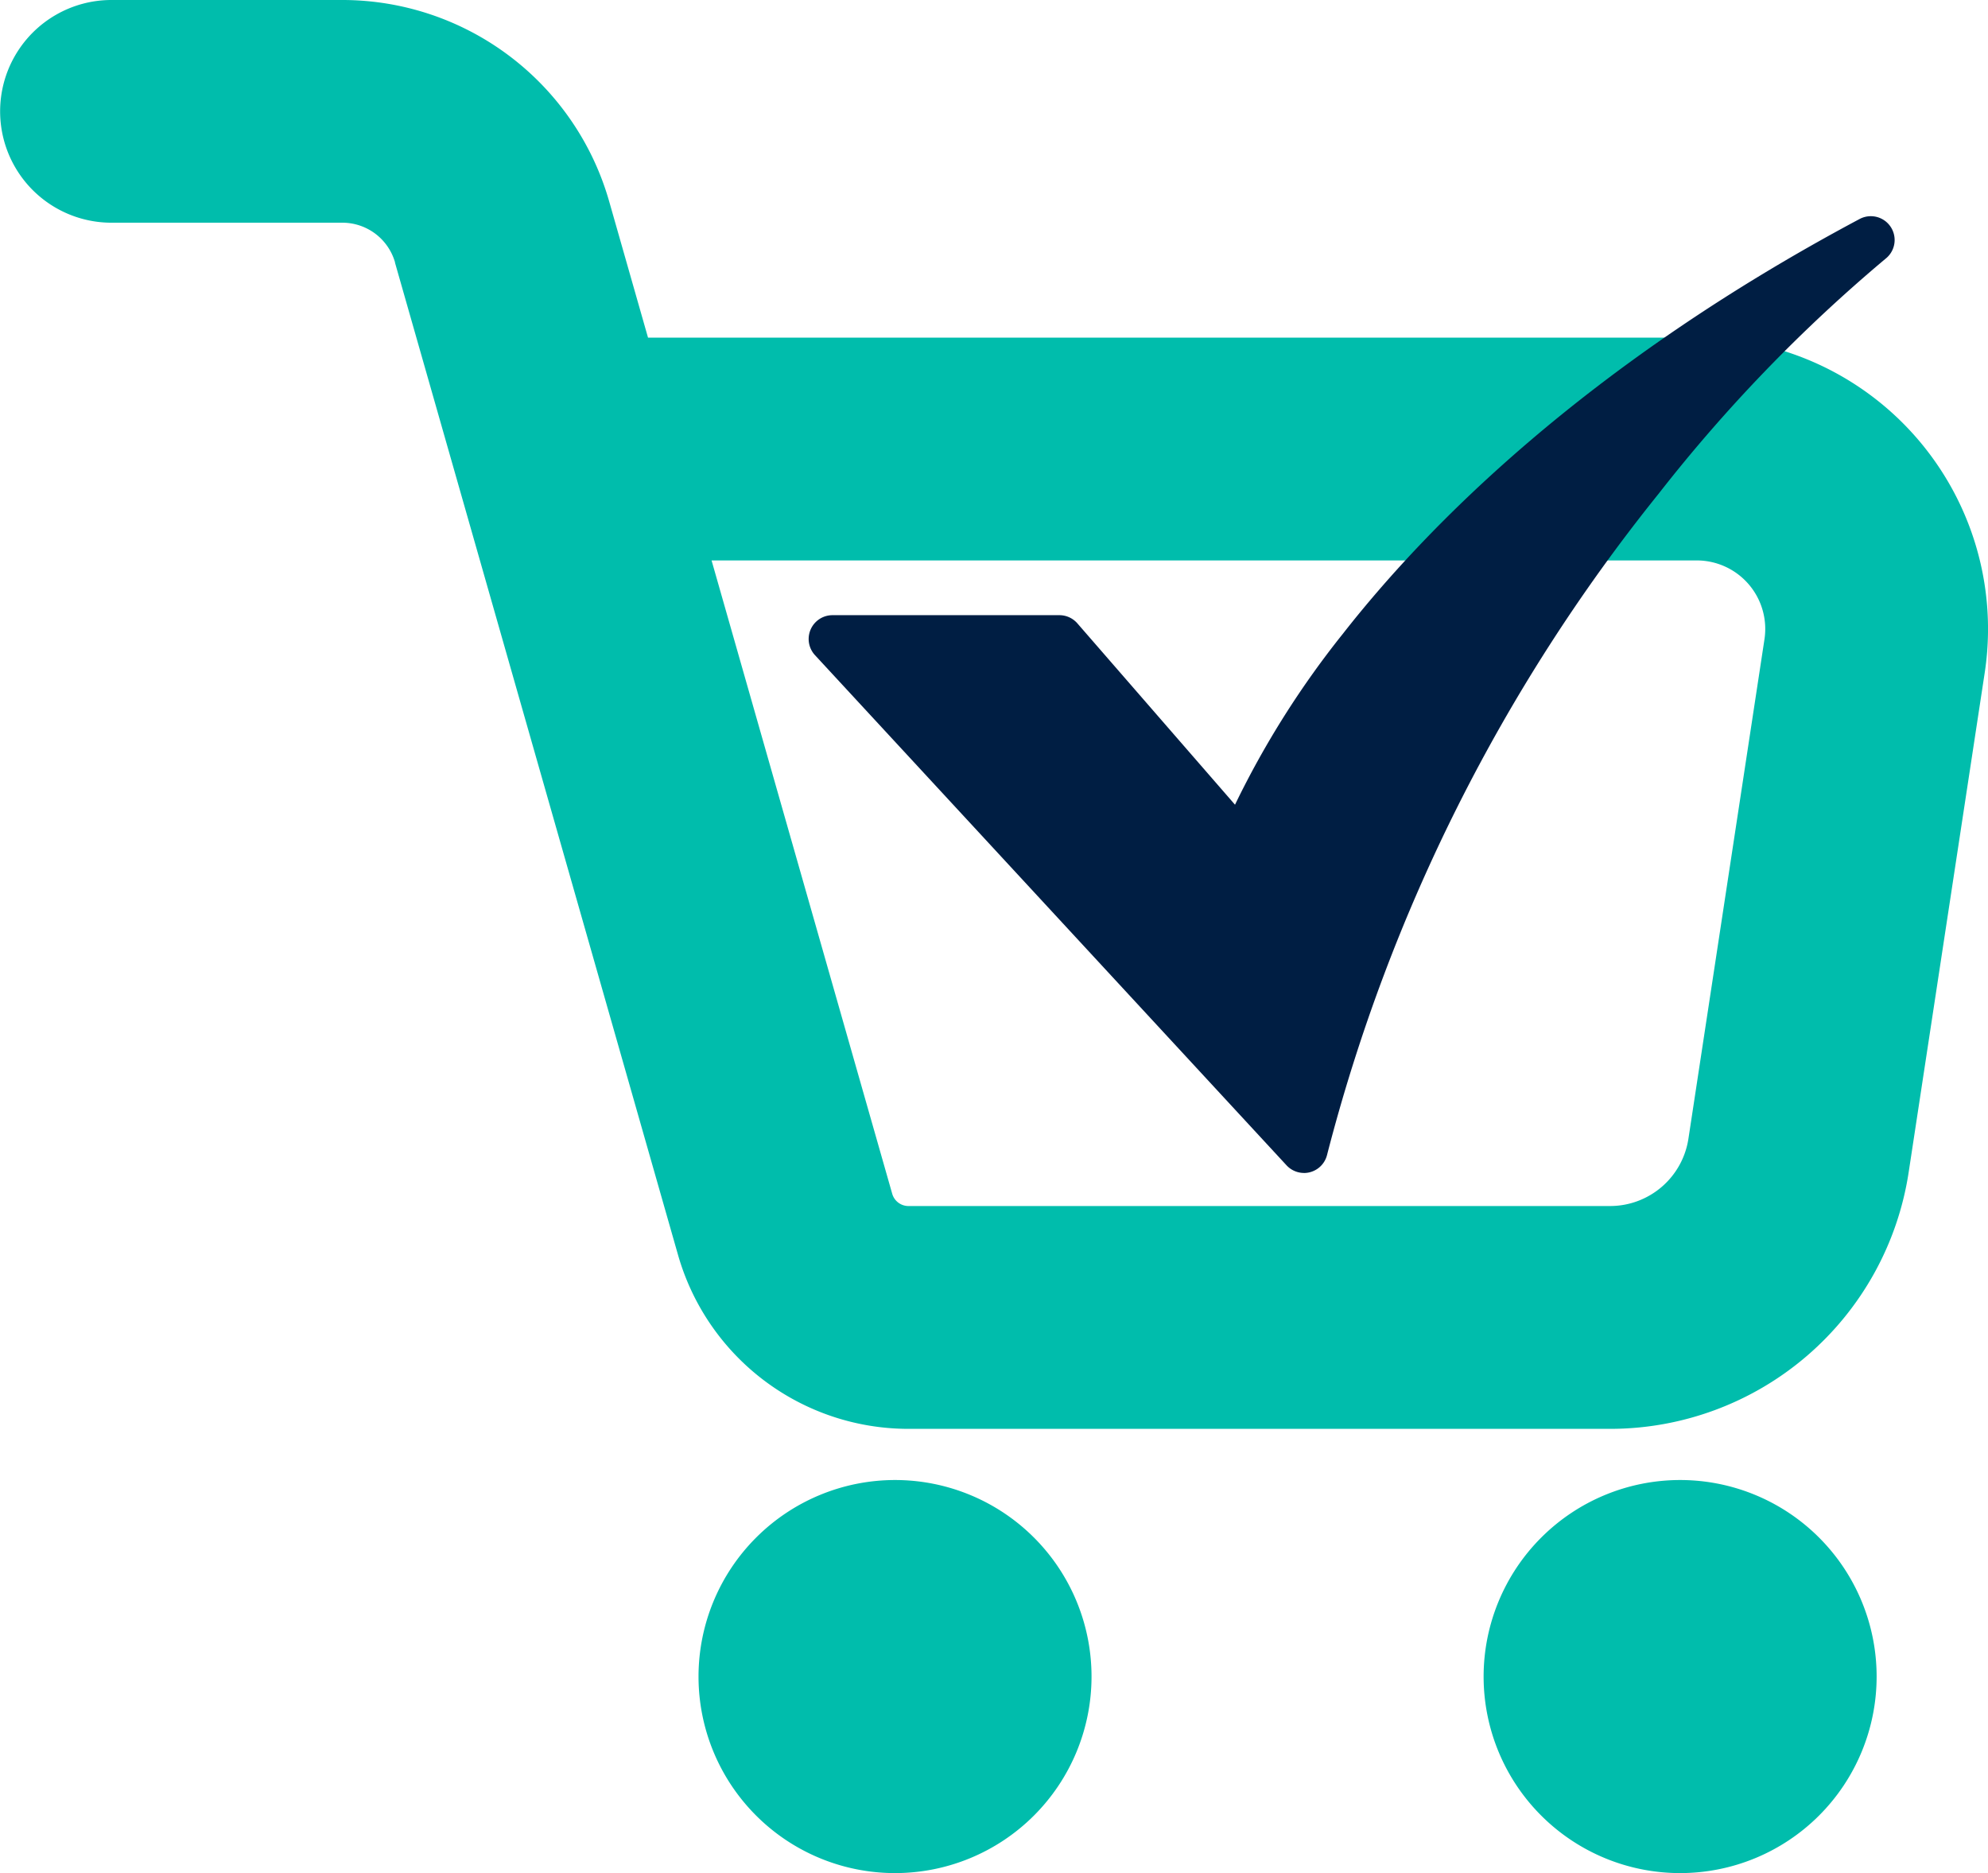 <svg xmlns="http://www.w3.org/2000/svg" width="96.423" height="90.836" viewBox="0 0 96.423 90.836">
  <g id="Group_4214" data-name="Group 4214" transform="translate(-909.046 -361.164)">
    <path id="basket" d="M54.405,123.089a9.531,9.531,0,1,1-9.531,9.531A9.536,9.536,0,0,1,54.405,123.089Zm38.079,0a9.531,9.531,0,1,1-9.531,9.531A9.536,9.536,0,0,1,92.484,123.089ZM30.151,64.049,43.88,112.173a11.624,11.624,0,0,0,11.177,8.435H89.086a14.65,14.65,0,0,0,14.483-12.444l3.688-24.219A14.127,14.127,0,0,0,93.29,67.69H42.425l-1.884-6.605a13.462,13.462,0,0,0-12.946-9.769H16.4a5.4,5.4,0,0,0,0,10.8h11.2a2.658,2.658,0,0,1,2.556,1.929ZM45.507,78.494H93.29a3.323,3.323,0,0,1,3.285,3.823l-3.688,24.219a3.845,3.845,0,0,1-3.8,3.266H55.057a.819.819,0,0,1-.788-.594L45.507,78.494Z" transform="translate(898.052 309.848)" fill="#00bdac" fill-rule="evenodd"/>
    <g id="_6-Check" data-name="6-Check" transform="translate(948.268 371.646)">
      <path id="Path_36234" data-name="Path 36234" d="M56.026,105.558a1.155,1.155,0,0,1-.848-.371L32.307,80.448a1.155,1.155,0,0,1,.848-1.939H44.164a1.156,1.156,0,0,1,.872.4L52.679,87.7a43.791,43.791,0,0,1,5.231-8.288c4.148-5.3,11.864-13.086,25.066-20.117a1.155,1.155,0,0,1,1.253,1.93,75.552,75.552,0,0,0-11,11.39,84.937,84.937,0,0,0-16.085,32.067,1.155,1.155,0,0,1-1.121.878Z" transform="translate(-32 -59.158)" fill="#001e43"/>
    </g>
  </g>
</svg>
